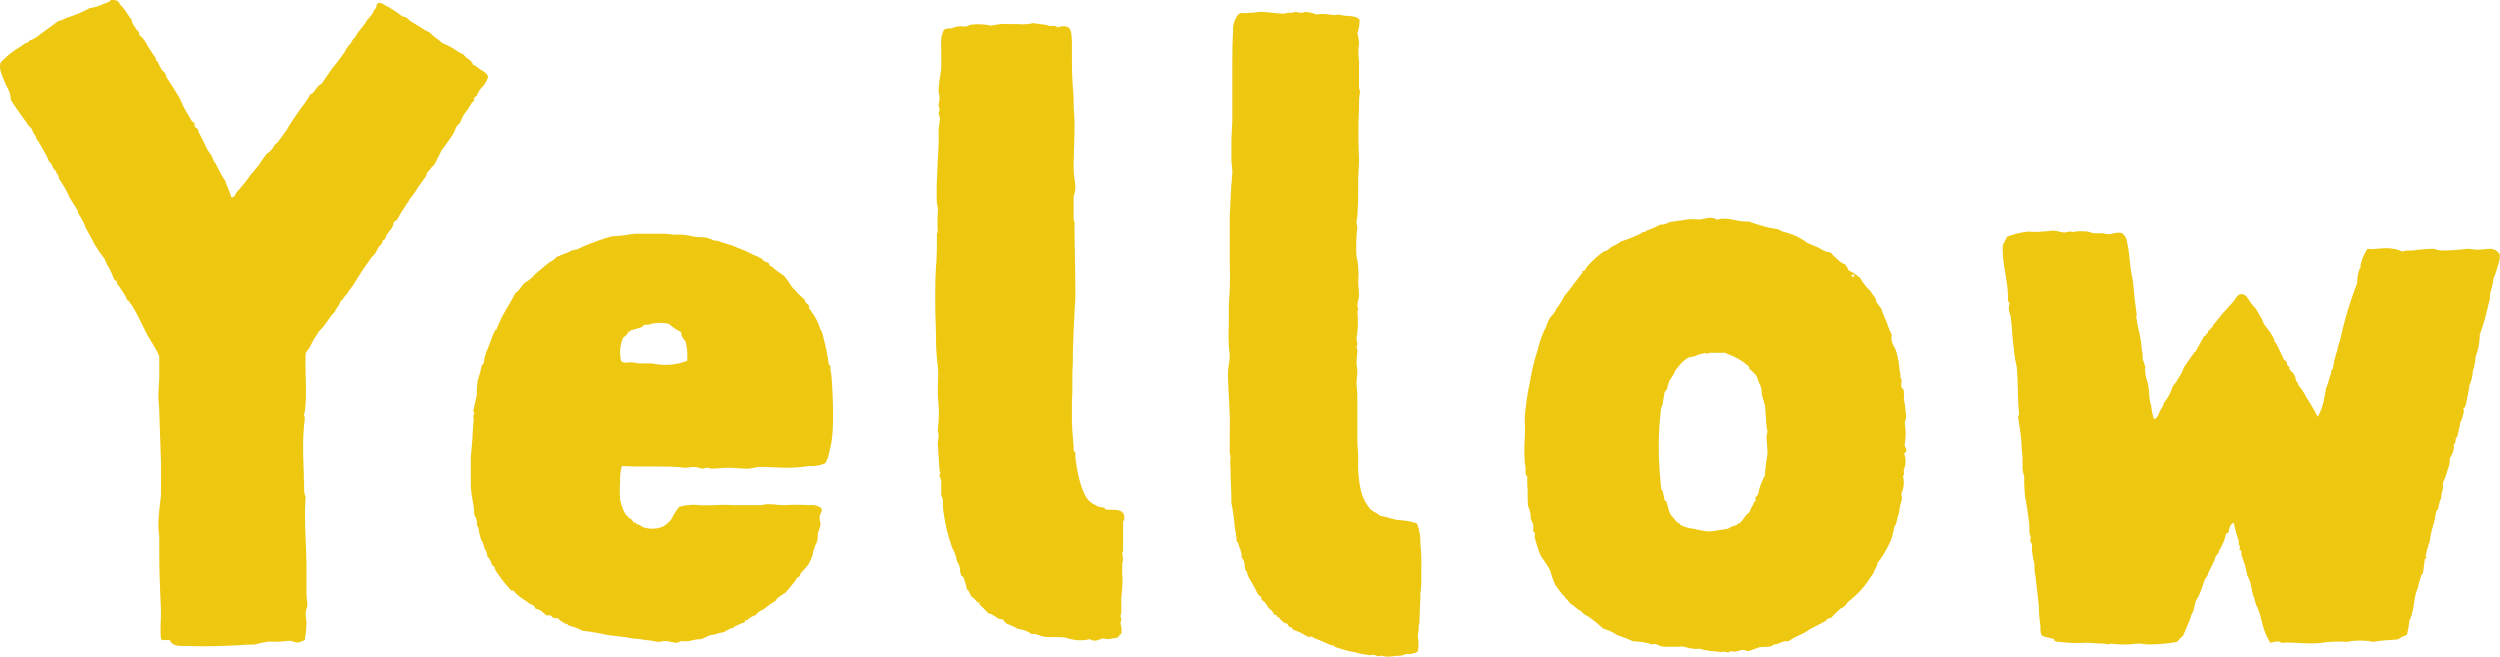 <svg xmlns="http://www.w3.org/2000/svg" viewBox="0 0 308.77 81.09"><defs><style>.cls-1{fill:#eec711;}</style></defs><g id="レイヤー_2" data-name="レイヤー 2"><g id="レイヤー_1-2" data-name="レイヤー 1"><path class="cls-1" d="M29.21,23.75A19.49,19.49,0,0,0,31,21.52l.21-.21.85-1.06a10.64,10.64,0,0,1,1-1.38c.11,0,.11,0,.21-.11s.43-.42.53-.63a.38.38,0,0,1,.11-.22c.21-.21.43-.31.53-.53l1-1.37c.54-1,1.17-1.81,1.81-2.76a8.47,8.47,0,0,0,1.06-1.59c.63-.21.74-1.06,1.38-1.27L41,8.48a19.65,19.65,0,0,0,1.38-1.8A2.4,2.4,0,0,0,42.78,6c.1-.1.21-.21.21-.32.32-.21.42-.53.63-.84l.22-.22.31-.53,1-1.27c.1-.32.42-.53.63-.85a2.58,2.58,0,0,0,.43-.74l.21-.21c.11-.11,0-.53.32-.64s.74.22,1.06.43a.76.76,0,0,1,.42.21,12.71,12.71,0,0,1,1.27.85c.22.21.53.21.75.32l.31.31c.43.32,1.06.64,1.59,1l.32.21.43.21c.1,0,.1.11.21.11a.1.1,0,0,0,.1.1l.22.22,1.27,1A8.87,8.87,0,0,1,56,6a7.21,7.21,0,0,0,1.27.74c.32.53,1,.64,1.16,1.28.43.1.64.42,1,.63s.74.43.85.85a3.16,3.16,0,0,1-.64,1.17,2.72,2.72,0,0,0-.74,1.16c-.21.11-.43.21-.32.64a.79.79,0,0,0-.42.42A8.83,8.83,0,0,1,57.4,14a7.13,7.13,0,0,0-.63,1.27c-.43.22-.53.75-.74,1.17a24.88,24.88,0,0,1-1.49,2.12l-.85,1.7c-.1.21-.21.21-.31.31l-.32.43-.32.32c-.11.21,0,.31-.11.42l-1.06,1.48a11.41,11.41,0,0,1-1.06,1.49c0,.21-.21.32-.31.53l-.75,1.16c-.21.32-.31.85-.84,1,0,.74-.53,1.06-.75,1.48-.21.21-.21.53-.31.64a.34.34,0,0,1-.22.11c-.1.21-.1.42-.32.63-.42.32-.52,1.06-1,1.38a41,41,0,0,0-2.34,3.5l-.63.84c-.11.32-.43.53-.64.85v.11c-.1,0-.21.21-.32.21l-.21.53a4,4,0,0,0-.53.85c-.74.74-1.16,1.69-2,2.44-.11.32-.43.63-.64,1.06l-.53,1c-.1.21-.32.32-.42.64-.11,2.33.21,5-.11,7.21a1,1,0,0,1-.11.31,1,1,0,0,0,.11.32c0,.53-.11,1-.11,1.38-.21,2.33,0,4.66,0,6.36.11.74-.1,1.48.22,2.12-.22,3,.1,5.72.1,8.9v3c0,.53.11,1.06.11,1.59a3.07,3.07,0,0,0-.21,1.06c0,.21.1.64.1,1a14,14,0,0,1-.21,2.12,2.66,2.66,0,0,1-.85.31c-.42,0-.74-.21-1.06-.21s-.84.11-1.27.11H33.13a9.37,9.37,0,0,0-1.49.32c-.53.1-1.16,0-1.8.1-2.12.11-4.56.21-6.57.11-1.17,0-1.91.1-2.33-.74-.43,0-.85.1-1.06-.11-.11-1.17,0-2.33,0-3.5-.11-2.54-.21-4.87-.21-7.1v-1.8c0-.53-.11-1.06-.11-1.7,0-1.16.21-2.54.32-3.71V57l-.21-6.15c0-.63-.11-1.38-.11-2s.11-1.59.11-2.44V44c-.43-1.06-1.17-2-1.7-3.07s-.95-2-1.59-3.08l-.53-.74h-.11l-.31-.64-.32-.53-.11-.1v-.11c0-.1-.21-.1-.21-.1v-.21l-.32-.32a.68.68,0,0,0-.1-.43.36.36,0,0,1-.22-.1c-.21-.43-.42-1.06-.74-1.59a.1.1,0,0,0-.1-.11l-.43-.95-.63-.85-.64-1c-.32-.74-.74-1.37-1.06-2a6.21,6.21,0,0,0-.74-1.48A1.14,1.14,0,0,1,9.6,26l-1-1.59a13.7,13.7,0,0,0-1.38-2.44c.11-.21-.1-.42-.21-.53s0-.21-.1-.32-.22-.1-.22-.21c-.21-.21-.21-.53-.42-.74,0-.11-.11-.11-.21-.21l-.32-.74L5,17.91l-.32-.53c-.21-.21-.21-.42-.32-.63A2.13,2.13,0,0,1,4,16.11a1.07,1.07,0,0,0-.43-.53C2.81,14.42,2,13.46,1.33,12.3A2.88,2.88,0,0,0,1,11,11.27,11.27,0,0,1,.27,9.33C.06,8.9-.16,8.06.16,7.63l.43-.42a10.92,10.92,0,0,1,2-1.49L3,5.41l.53-.22A.33.33,0,0,1,3.66,5a3.81,3.81,0,0,0,1.27-.74l1.38-1,.85-.64a4.68,4.68,0,0,0,1.06-.42A14.12,14.12,0,0,0,11.08,1,5.16,5.16,0,0,0,12.67.53l.85-.32c.1-.1.1-.21.21-.21.42,0,.95,0,1.06.53.64.53,1,1.38,1.48,1.91,0,.42.32.74.54,1.16l.31.32c.11.11,0,.21.11.43a3,3,0,0,1,.74.84,21.1,21.1,0,0,0,1.27,2v.21l.21.21.43.85c.1.21.42.42.53.64s.1.42.21.53.11.21.21.31l1,1.59a9.3,9.3,0,0,1,.85,1.7l1.05,1.8a.38.38,0,0,1,.22.11c.1.1.1.32.1.53l.43.32a.84.84,0,0,0,.1.42L25.39,18c.21.64.64.95.85,1.48a1.83,1.83,0,0,0,.42.75,13.54,13.54,0,0,0,1.17,2.12c.21.74.53,1.27.74,2C28.89,24.49,29.1,24,29.21,23.75Z"/><path class="cls-1" d="M99.91,57.56a20.17,20.17,0,0,1-2.76.21c-.63,0-2.12-.1-3.28-.1-.53,0-1.06.21-1.59.21-.74,0-1.59-.11-2.33-.11s-1.38.11-2.12.11a4.72,4.72,0,0,0-.53-.11c-.22,0-.32.11-.53.11s-.64-.21-1.06-.21-.75.1-1.06.1-.75-.1-1.06-.1c-2.23-.11-4.56,0-6.79-.11a6.59,6.59,0,0,0-.21,2,13.62,13.62,0,0,0,0,2.12,3.8,3.8,0,0,0,.32,1.06,2.26,2.26,0,0,0,.74,1.17c.11.11.21.21.32.21l.32.43h.21a.32.32,0,0,1,.1.21.68.68,0,0,1,.43.1c.21.11.21.22.63.32a3.65,3.65,0,0,0,2.12-.1,3.33,3.33,0,0,0,1.17-1c0-.1.11-.1.11-.21s.1-.11.1-.21a6.8,6.8,0,0,1,.74-1.06,4.44,4.44,0,0,1,1.17-.21,4.91,4.91,0,0,1,1.27,0c1.27.1,2.65-.11,4.14,0h3.6a2.84,2.84,0,0,1,1-.11c.53,0,1.07.11,1.7.11a32.8,32.8,0,0,1,3.29,0,1.81,1.81,0,0,1,1.27.31c.42.32-.11.75-.11,1.17s.11.64.11,1L101,65.93a2.87,2.87,0,0,1-.11,1c-.1.32-.31.53-.31.85-.21.21-.11.74-.32,1a1.88,1.88,0,0,1-.21.53l-.21.42-.64.75h-.11v.21a.39.39,0,0,0-.21.1c-.1.22,0,.32-.1.32-.11.21-.43.21-.43.43a18.63,18.63,0,0,1-1.38,1.69,7.31,7.31,0,0,0-1.06.74c0,.11-.1.11-.1.22a11.41,11.41,0,0,0-1.49,1.06,2.27,2.27,0,0,0-1,.74,2.19,2.19,0,0,0-1.06.63H92v.22c-.21.1-.42.1-.53.21l-.74.32c-.11.1-.21.31-.43.21l-1,.53a2.41,2.41,0,0,0-.85.21c-.21,0-.42.11-.63.11-.43.1-.85.42-1.38.53a1.89,1.89,0,0,0-.74.1c-.22,0-.53.11-.64.11a2.43,2.43,0,0,1-.85,0c-.21,0-.42.21-.63.21-.43,0-1-.21-1.38-.21s-.53.1-.85.1-1-.21-1.59-.21a9.87,9.87,0,0,0-1.7-.21c-.95-.21-2.22-.32-3.07-.42a23.64,23.64,0,0,0-3.07-.53,6.22,6.22,0,0,0-1.7-.64c-.11-.11-.11-.21-.32-.21a3.25,3.25,0,0,1-1.06-.74.61.61,0,0,1-.74-.22c-.21-.21-.53,0-.64-.1l-.74-.64c-.1,0-.1,0-.21-.1a1,1,0,0,1-.42-.11L66,74.84l-.64-.32-.42-.32a6.84,6.84,0,0,1-1.38-1.06c0-.32-.53-.1-.53-.32a19.77,19.77,0,0,1-1.8-2.33c-.11-.1-.11-.42-.21-.53s-.32-.1-.32-.42a2.36,2.36,0,0,0-.53-.85A1.58,1.58,0,0,0,60,68a.11.11,0,0,0-.11-.11L59.63,67a1.53,1.53,0,0,1-.32-.84c-.21-.32-.1-1.06-.42-1.28.1-.74-.21-1-.32-1.37,0-1.28-.42-2.23-.42-3.82V56.5L58.36,54c0-.64.1-1.17.1-1.81a1.66,1.66,0,0,0,0-.74c0-.21.11-.32.11-.42s-.11-.21-.11-.32l.43-1.91A10.23,10.23,0,0,1,59,47l.32-1.06c.11-.42.11-.85.43-1.06a5.53,5.53,0,0,1,.53-1.91l.63-1.69.21-.43c0-.1.22-.1.22-.21l.31-.74c.53-1.28,1.38-2.44,2-3.71.53-.32.74-.85,1.16-1.27a4.15,4.15,0,0,0,1.28-1.06l1.27-1.07.53-.42a2.34,2.34,0,0,0,.85-.64l1.59-.63c.21-.21.63-.21,1-.32a18,18,0,0,1,2-.85,20.07,20.07,0,0,1,2.23-.74,23.22,23.22,0,0,0,2.76-.32H82c.53,0,1,.11,1.37.11H84a6,6,0,0,1,1.48.21,7.32,7.32,0,0,0,1.49.11,5.73,5.73,0,0,1,1.27.42,1.32,1.32,0,0,1,.64.11l1.27.42a.39.39,0,0,1,.32.11,1.8,1.8,0,0,1,.53.21,11.27,11.27,0,0,1,1.69.74c.11,0,.11,0,.21.11a8,8,0,0,1,1.17.53l.32.31c.21.11.42.11.63.32v.21l.43.22a2.77,2.77,0,0,0,.64.53l.74.53c.42.42.74,1.06,1.16,1.59.11.1.22.1.22.21A11.58,11.58,0,0,0,99.38,37c0,.31.32.52.53.74v.31l.53.75a6.84,6.84,0,0,1,.85,1.8,3,3,0,0,1,.42,1.16,23.33,23.33,0,0,1,.64,3.19c0,.1.21.21.21.21a3.48,3.48,0,0,0,.11,1.06,59,59,0,0,1,.21,6,19.92,19.92,0,0,1-.21,2.54l-.32,1.38a3.27,3.27,0,0,1-.42,1.06A4.07,4.07,0,0,1,99.91,57.56ZM84.12,41A5.3,5.3,0,0,1,82.63,40a5.35,5.35,0,0,0-2.22,0c-.11,0-.22.11-.32.11s-.32,0-.53,0l-.32.32c-.11,0-.32.1-.42.1-.53.22-1,.22-1.06.43-.11,0-.11,0-.22.1a.36.36,0,0,1-.1.22c-.11.21-.43.31-.53.52a4.86,4.86,0,0,0-.21,2.76c.31.43,1,.11,1.48.21.21,0,.53.11.74.11s.53,0,.74,0h.75c.21,0,.53.11.74.11a7.27,7.27,0,0,0,3.71-.43,6.53,6.53,0,0,0-.21-2.44A1.64,1.64,0,0,1,84.12,41Z"/><path class="cls-1" d="M138.71,64.45v3.6c0,.11-.11.11-.11.32a2.4,2.4,0,0,1,0,1.27V71a6.73,6.73,0,0,1,0,1.49c0,.53-.11,1.06-.11,1.69v1.49c0,.1-.1.31-.1.42s.1.21.1.32-.1.42-.1.63a2.66,2.66,0,0,1,.1,1.28s-.21,0-.21.1c-.1.32-.42.43-.95.43a1.56,1.56,0,0,1-1,0c-.42,0-.84.42-1.48.21-.11,0-.11-.11-.21-.11s-.53.11-.74.11a5.68,5.68,0,0,1-2.34-.32c-.95-.11-1.8,0-2.65-.11-.53-.1-.95-.42-1.48-.31a3.58,3.58,0,0,0-1.7-.64,8.14,8.14,0,0,0-1.38-.64c-.21-.1-.31-.42-.52-.53s-.64,0-.75-.31c-.42-.11-.53-.43-1-.43a10.59,10.59,0,0,0-1.06-1.06c-.11-.1,0-.21-.11-.32h-.21l-.32-.42-.42-.32c-.21-.32-.21-.63-.53-.85a11.88,11.88,0,0,0-.42-1.48c-.11-.11-.22-.21-.32-.21a.63.63,0,0,0-.11-.43,2.48,2.48,0,0,0-.11-.84l-.31-.64a4.2,4.2,0,0,0-.53-1.48,21.22,21.22,0,0,1-1.17-5.09V61.8c0-.32-.21-.42-.21-.74v-1.7c0-.21-.21-.42-.21-.63s.1-.22.1-.32-.1-.21-.1-.32l-.21-3.18c0-.42.1-.95.1-1.27a1.09,1.09,0,0,0-.1-.32c0-.53.1-1,.1-1.49.11-1.16-.1-2.33-.1-3.49s.1-2,0-3.08a26.86,26.86,0,0,1-.22-3.07c0-1.59-.1-3.18-.1-4.77s0-3,.1-4.56c.11-1.27.11-2.54.11-4,0-.1.11-.1.11-.21a17.89,17.89,0,0,1,0-2.44,3.17,3.17,0,0,0-.11-1.06c-.11-2.33.11-4.87.21-7.52a.15.15,0,0,0,0-.22V16.11c0-.42.11-.74.11-1.06a1.5,1.5,0,0,0-.11-1c0-.21.11-.32.11-.53s-.11-.32-.11-.43c0-.31.11-.63.11-1s-.11-.53-.11-.85c0-1.27.42-2.44.32-3.71V5.51a3.41,3.41,0,0,1,.32-1.8c.21-.21.53-.21,1-.21a2.33,2.33,0,0,1,1.49-.21,1.5,1.5,0,0,0,.74-.22,7.52,7.52,0,0,1,2.65.11,6.56,6.56,0,0,1,2-.21h1.17a6.66,6.66,0,0,0,2-.11l1.59.21c.11,0,.21.11.32.11.32.11.85-.11,1.06.21.64-.21,1.17-.21,1.48.11s.32,1.27.32,2.33c0,1.8,0,3.39.11,4.88a21.49,21.49,0,0,1,.1,2.54,19.7,19.7,0,0,1,.11,2.54c0,1.7-.11,3.4-.11,5,0,.84.22,1.69.22,2.43a4.46,4.46,0,0,1-.22,1.06V27c0,.21.11.32.11.53,0,2.76.11,5.94.11,9,0,.74-.11,1.48-.11,2.23-.11,1.8-.21,4.24-.21,6.25-.11,1.49,0,3.07-.11,4.56v2.12c0,1.17.11,2.23.21,3.39v.53c.11.21.22.21.22.43a4.55,4.55,0,0,0,.1,1.16,15.65,15.65,0,0,0,.64,2.86c.42,1.17.74,1.91,1.8,2.34.21.21.53.21,1,.31l.22.22c.74.1,1.69-.11,2.12.42A1,1,0,0,1,138.71,64.45Z"/><path class="cls-1" d="M167.64,4.13a4.51,4.51,0,0,1,.21,1.28,7.35,7.35,0,0,0,0,2.12v3.28c0,.21.11.32.11.43,0,.31-.11.84-.11,1.27v.85c-.1,1.9-.1,4.13,0,6.36,0,.84-.1,1.69-.1,2.54,0,1.38,0,3-.11,4.45,0,.21-.1.43-.1.74s.1.43.1.64a20.93,20.93,0,0,0-.1,3.6,6.69,6.69,0,0,1,.21,1.38,8.45,8.45,0,0,1,0,1.59c0,.64.1,1.27.1,1.91l-.21,1.06c0,.32.21.64,0,.85a11.63,11.63,0,0,1-.1,3.28c0,.22.1.64.1.75s-.1.32-.1.42.1.11.1.32c0,.42-.1,1.06-.1,1.48s.1.75.1,1.17-.1,1-.1,1.38.1,1.06.1,1.69v5.09c0,1,.11,1.8.11,2.76a14.56,14.56,0,0,0,.32,3.71,5.47,5.47,0,0,0,1,2.12c.32.53.95.63,1.38,1.06.74.1,1.48.42,2.33.53a7.35,7.35,0,0,1,2.23.42,6.57,6.57,0,0,1,.42,2.55,19.65,19.65,0,0,1,.11,2.65v1.59a10.51,10.51,0,0,1-.11,1.8c0,1.16-.11,2.33-.11,3.6a2.48,2.48,0,0,0-.1.85c0,.21-.11.53-.11.85a5.83,5.83,0,0,1,0,1.91,2.33,2.33,0,0,1-1.48.31,2,2,0,0,1-1.17.22,5.44,5.44,0,0,1-1.27.1c-.21,0-.32-.1-.53-.1s-.42.1-.64,0-.31-.11-.42-.11c-.32,0-.53.11-.64,0a8.15,8.15,0,0,1-1.59-.32A12.17,12.17,0,0,1,165.2,80a.79.79,0,0,1-.42-.21c-.11-.11-.21-.11-.42-.11a19.71,19.71,0,0,0-2-.84.79.79,0,0,0-.53-.22c-.1,0-.1.11-.1.11s-.32-.21-.43-.21a7,7,0,0,0-1.59-.74l-.21-.32h-.21c-.11,0-.21-.32-.32-.43s-.32,0-.32-.1a2.49,2.49,0,0,1-.74-.74h-.21V76c-.11-.1-.21,0-.32-.1s-.11-.32-.21-.32c-.11-.21-.32-.32-.53-.53a2.4,2.4,0,0,0-.85-1c.11-.32-.21-.43-.42-.64l-.32-.64-.64-1.16A2.42,2.42,0,0,1,154,70.6c-.11-.11-.21-.21-.21-.32-.11-.42,0-1.06-.43-1.38a3.12,3.12,0,0,0-.21-1.16c-.21-.32-.11-.75-.42-.85a8,8,0,0,0-.22-1.7,26.13,26.13,0,0,0-.42-3.07c0-1.49-.11-2.87-.11-4.35a5.4,5.4,0,0,1,0-1.27v-.11a3.88,3.88,0,0,1-.1-.63V53.32c.1-2.33-.21-4.88-.21-7.21,0-.74.21-1.48.21-2.23,0-.42-.11-.74-.11-1.27a21.52,21.52,0,0,1,0-2.54V37.63a43.29,43.29,0,0,0,.11-5.19V26.61l.21-3.93c.11-.42,0-.63.11-1.16V21.2c0-.42-.11-.95-.11-1.59V17.7c0-1.06.11-2.12.11-3.18V9c0-1.91,0-3.5.1-5.09a3,3,0,0,1,.64-2.12c.32-.32.74-.1,1.27-.21h.21c.43,0,.85-.11,1.27-.11,1,0,1.91.22,3,.22a1,1,0,0,1,.32-.11h.32a1.28,1.28,0,0,0,.63-.11c.22,0,.53.11.75.11s.42-.11.63-.11a5.77,5.77,0,0,1,1.27.32c1.17-.21,1.91.21,2.76,0,.85.32,2,0,2.54.64A4.68,4.68,0,0,1,167.64,4.13Z"/><path class="cls-1" d="M212.06,27.14c1.37-.43,2.43.31,3.92.21a23.88,23.88,0,0,0,2.86.85c.21,0,.53.1.74.1l.64.32a7.79,7.79,0,0,1,3,1.38l1.48.63a2.61,2.61,0,0,0,1.38.54,6.77,6.77,0,0,0,.85.84,2.21,2.21,0,0,0,.95.64,2.53,2.53,0,0,1,.42.74,5.3,5.3,0,0,1,1.49,1A6.26,6.26,0,0,0,231,35.93l.21.32c.11.21.53.53.53,1.06l.64.85a9.55,9.55,0,0,0,.63,1.59,10.57,10.57,0,0,0,.64,1.59c-.21.95.32,1.38.53,2a10.1,10.1,0,0,1,.42,2.34,2.78,2.78,0,0,1,.11,1,.11.11,0,0,1,.11.11c.1.21,0,.42,0,.84s.42.43.31.75a2.74,2.74,0,0,1,0,.95,7,7,0,0,1,.22,1.49,2.1,2.1,0,0,1-.11,1.37,8,8,0,0,1,0,2.76c0,.32.21.32.21.64s-.42.42-.21.63a2.66,2.66,0,0,1-.11,1.8c0,.32.11.64-.1.75a3.3,3.3,0,0,1-.21,2.22,1.71,1.71,0,0,1-.11,1.27l-.21,1.28c-.21.42-.21,1.16-.53,1.48a9.63,9.63,0,0,1-.43,1.7,12.84,12.84,0,0,1-1.69,2.86c0,.42-.32.74-.43,1.16l-.53.75a9.67,9.67,0,0,1-1.9,2.22l-.75.64c-.21.21-.31.53-.63.63a.11.11,0,0,1-.11.11c-.1,0-.21.11-.32.21a8.65,8.65,0,0,0-1,1c-.11,0-.32.1-.42.1l-.32.32-1.91,1c-.85.64-1.8.85-2.65,1.49-.53-.11-1,.21-1.38.32-.21.1-.42,0-.63.21s-1,.1-1.6.21l-1.16.42c-.43.11-.53-.1-.85-.1s-.63.21-1.16.21c-.22-.11-.43,0-.75.11-.1,0-.21-.11-.31-.11-.32,0-.53.11-.85,0a13.2,13.2,0,0,1-1.7-.21c-.1,0-.32-.11-.42-.11a.93.93,0,0,0-.53,0,7.78,7.78,0,0,1-1.7-.32,21.28,21.28,0,0,1-2.65,0l-.74-.31c-.21,0-.43.1-.64,0s-.21-.11-.32-.11a8.89,8.89,0,0,0-1.8-.21,13.19,13.19,0,0,0-1.91-.74,6.53,6.53,0,0,0-1.8-.85A14.63,14.63,0,0,0,195.94,76c-.42-.1-.53-.53-1.06-.74a7.86,7.86,0,0,0-.95-.74L193.5,74c-.21-.11-.21-.32-.42-.53a.31.31,0,0,1-.21-.11c0-.1,0-.21-.11-.21l-.32-.42-.31-.43a8.68,8.68,0,0,1-.64-1.8,16.67,16.67,0,0,0-1.17-1.8,14.22,14.22,0,0,1-.74-2.23c-.1-.21,0-.31,0-.53s-.21-.21-.21-.31v-.85l-.32-.74a2.18,2.18,0,0,0-.1-.85c0-.32-.22-.53-.22-.74-.1-.85,0-1.7-.1-2.55V58.83a.52.52,0,0,1-.21-.42v-.53c0-.32-.11-.64-.11-1a19.55,19.55,0,0,1,0-2.54,21.28,21.28,0,0,0,0-2.65,32.45,32.45,0,0,1,.64-4.45,26.53,26.53,0,0,1,1-4.14A11.53,11.53,0,0,1,191,40.28a4,4,0,0,1,.42-1c.22-.32.64-.64.75-1.06a9.74,9.74,0,0,0,1.06-1.7,15,15,0,0,0,1.16-1.48L195.2,34a.23.23,0,0,1,.21-.21c0-.11,0-.32.11-.32s.21-.11.32-.21a.4.4,0,0,1,.1-.22,10.41,10.41,0,0,1,1.91-1.8c.21-.21.42-.21.64-.32l.53-.42c.31-.21.84-.32,1.06-.64a18.3,18.3,0,0,0,2.65-1.06c.1-.21.53-.1.63-.32a11.38,11.38,0,0,0,1.7-.74,1.39,1.39,0,0,0,.63-.1c.22,0,.43-.22.53-.22l1.49-.21c.21,0,.42-.1.64-.1a6.64,6.64,0,0,1,1.48,0c.32,0,.95-.22,1.48-.22A1.54,1.54,0,0,1,212.06,27.14Zm-3.71,17.17-.22.11a6,6,0,0,0-1.06,1.16c-.1.11-.21.21-.21.32l-.21.42-.43.64a3.87,3.87,0,0,0-.31,1.06l-.32.42-.21,1.28a1.57,1.57,0,0,1-.21.63,39.38,39.38,0,0,0-.11,8.69c0,.43.11,1,.11,1.38.1.11.21.21.21.32l.21,1.06.21.11c.32,1,.32,1.48.74,1.9s.43.64.74.75c0,.1.11.1.22.1a.35.35,0,0,0,.1.21,4.55,4.55,0,0,0,1.59.43,10.17,10.17,0,0,0,1.7.32h.53l2-.32a2.55,2.55,0,0,1,1.06-.43c0-.1.11-.21.32-.21.53-.42.74-1.06,1.27-1.38a3.51,3.51,0,0,1,.53-1.06c-.1-.31.32-.21.22-.53s.21-.42.31-.63l.21-.85a9.46,9.46,0,0,1,.64-1.48,24.42,24.42,0,0,1,.32-2.65c0-.75-.11-1.49-.11-2.23a4.28,4.28,0,0,1,.11-.53,4.72,4.72,0,0,0-.11-.53L218,50.14l-.42-1.48a2.4,2.4,0,0,0-.32-1.38l-.32-.85a5.68,5.68,0,0,0-.85-.85c-.1-.1,0-.21-.1-.32s-.11,0-.11-.1a8.14,8.14,0,0,0-2.65-1.49l-.1-.1h-2c-.1,0-.1,0-.1.1s-.75-.21-.64,0a3,3,0,0,0-1.06.32C208.88,44.1,208.45,44.1,208.35,44.31ZM228.7,33.92c-.11.42.42.32.32,0Z"/><path class="cls-1" d="M262.72,30c.32,1.27.32,3,.64,4.34.21,1.17.21,2.34.42,3.5,0,.32.11.74.11,1.06,0,.11-.11.32,0,.43a11.24,11.24,0,0,0,.32,1.69,13.5,13.5,0,0,1,.31,2.12,4.22,4.22,0,0,1,.11,1.17l.32.95a4.44,4.44,0,0,0,.21,1.7c0,.11.11.32.11.42.21.74.1,1.49.31,2.34,0,.1.11.31.11.42a9,9,0,0,0,.32,1.59c.42,0,.42-.32.63-.64,0-.1.11-.21.11-.31a3.51,3.51,0,0,0,.53-1.06,5.46,5.46,0,0,0,1.06-2l.42-.53.32-.53a4.88,4.88,0,0,0,.64-1.27l.95-1.38.32-.42c0-.11,0-.11.11-.11s.1-.21.21-.32l.95-1.69h.21c0-.11-.1-.21,0-.21s.11-.11.22-.11a.41.41,0,0,1,.1-.32l.43-.42a.4.4,0,0,0,.1-.22c.43-.52,1-1.27,1.49-1.8l.95-1.06c.32-.31.53-1,1.06-1s.74.42.95.74.43.64.75.95a6,6,0,0,1,.63,1.07c.32.31.32.84.64,1.16l.63.85.43.74a.15.15,0,0,1,0,.21l.32.43.95,2c.11,0,.21.11.32.21a.68.68,0,0,0,.1.43c0,.1.11.1.22.21v.21c0,.21.42.42.53.64l.21.42a1.1,1.1,0,0,0,.32.74,1.09,1.09,0,0,0,.1.32,5.13,5.13,0,0,1,.85,1.27c.53.85,1.06,1.7,1.48,2.55a6.62,6.62,0,0,0,.75-2l.31-1.59c.22-.42.32-1.06.53-1.59.11-.1,0-.32.11-.53s.21-.21.21-.42a12,12,0,0,1,.53-2.12,5.24,5.24,0,0,1,.32-1.17,47.5,47.5,0,0,1,2.12-7.1,5,5,0,0,1,.32-1.8l.1-.11v-.32a6,6,0,0,1,.85-2c1,.11,2.12-.21,3.18,0a3,3,0,0,1,1.06.32c.21,0,.43-.11.74-.11H298a20.21,20.21,0,0,1,2.65-.21,3,3,0,0,0,.95.21,27.27,27.27,0,0,0,3.08-.21c.42,0,.95.11,1.38.11s1.06-.11,1.59-.11a1.43,1.43,0,0,1,1.06.64c.1.21,0,.53,0,.74a21,21,0,0,1-.75,2.33,8.63,8.63,0,0,1-.42,1.8,3.39,3.39,0,0,1-.21,1.38,24.61,24.61,0,0,1-1.06,3.71,7.5,7.5,0,0,1-.53,2.76,2.26,2.26,0,0,1-.11.85,2.36,2.36,0,0,1-.21.84,5.17,5.17,0,0,1-.42,1.8,25,25,0,0,1-.53,2.66l-.22.21c0,.1.11.42,0,.63l-.21.74a1.22,1.22,0,0,0-.21.64l-.32,1.38a1.24,1.24,0,0,1-.21.32,1.51,1.51,0,0,1-.11.63.1.1,0,0,0-.1.11c-.11.11,0,.21,0,.32a3.18,3.18,0,0,1-.53,1.38,2.86,2.86,0,0,1-.21,1.27,12.93,12.93,0,0,1-.64,1.8c.11.85-.21,1.17-.21,1.91-.32.42-.21,1.38-.64,1.59-.1,1.38-.63,2.22-.74,3.6a13.61,13.61,0,0,0-.53,1.91.11.11,0,0,0,.11.11c0,.1-.22.21-.22.31l-.21,1.59a.51.51,0,0,1-.21.32l-.32,1.06a4.73,4.73,0,0,1-.32,1.06c-.31,1.06-.31,2.55-.84,3.5a11.14,11.14,0,0,1-.32,1.8,3.4,3.4,0,0,0-1.06.53c-1,.11-2.12.11-3.08.32a8.4,8.4,0,0,0-3.28,0,13.64,13.64,0,0,0-2.12,0c-.32,0-.74.11-1.06.11-1.59.21-3.18-.11-4.88,0-.42-.32-.74-.11-1.38,0a8.47,8.47,0,0,1-.95-2.23l-.32-1.27a10.65,10.65,0,0,0-.42-1.06c-.21-.43-.21-.85-.43-1.27L278,72.29a3.67,3.67,0,0,0-.32-1c0-.11-.11-.11-.11-.21l-.32-1.38-.42-1.17v-.42s-.11-.21-.21-.21.1-.32,0-.43a.38.38,0,0,0-.11-.21v-.42l-.32-1-.31-1.27c-.53.21-.53.74-.64,1.17l-.32.21a5.73,5.73,0,0,1-.42,1.27l-.32.64c-.11,0-.11.21-.11.32l-.31.42c-.11,0-.22.53-.32.74l-.74,1.49a.37.37,0,0,1-.11.31l-.32.53a15,15,0,0,1-.74,2l-.32.53-.32,1.27c0,.11-.21.32-.21.42l-.21.64-.85,2a4.73,4.73,0,0,0-.74.75,19.71,19.71,0,0,1-3.5.31c-.42,0-.85-.1-1.16-.1-.53,0-1,.1-1.38.1a13.05,13.05,0,0,1-2.12-.1c-.21,0-.21.1-.32.1a4.07,4.07,0,0,0-.64-.1c-.74,0-1.48-.11-2.22-.11a15.37,15.37,0,0,1-3.08-.1,1.28,1.28,0,0,1-.63-.11c-.11,0-.11-.21-.11-.21-.42-.21-1.27-.21-1.59-.53a2.56,2.56,0,0,1-.11-1.06,18.49,18.49,0,0,1-.21-2.55l-.42-3.71a4.92,4.92,0,0,1-.11-1.27c0-.42-.21-.74-.21-1.16a5.53,5.53,0,0,1-.1-1.28.81.81,0,0,0-.22-.53c0-.31.11-.53,0-.74s-.1-.63-.1-1.16c-.11-1.17-.32-2.44-.53-3.61a19.63,19.63,0,0,1-.11-2.54,3.81,3.81,0,0,1-.21-1V56.61c0-.43-.11-1-.11-1.49a19.64,19.64,0,0,0-.31-2.65c0-.21-.11-.64-.11-.95,0-.11.11-.32.11-.43-.22-1.8-.11-4.13-.32-5.93a11.23,11.23,0,0,1-.32-2c-.21-1.27-.21-2.75-.42-4.13a3,3,0,0,1-.22-1c0-.21.22-.63-.1-.84.1-2.33-.74-4.35-.64-6.89l.53-1.06a9.81,9.81,0,0,1,2.65-.64,7.68,7.68,0,0,0,1.59,0c.53,0,1.06-.11,1.48-.11s1,.22,1.38.22c.22,0,.43-.11.64-.11s.42.11.64,0a6.64,6.64,0,0,1,1.48,0c.32,0,.64.21.95.21h.85c.32,0,.53.11.85.11.53,0,1.17-.32,1.7-.11A1.61,1.61,0,0,1,262.72,30Z"/></g></g></svg>